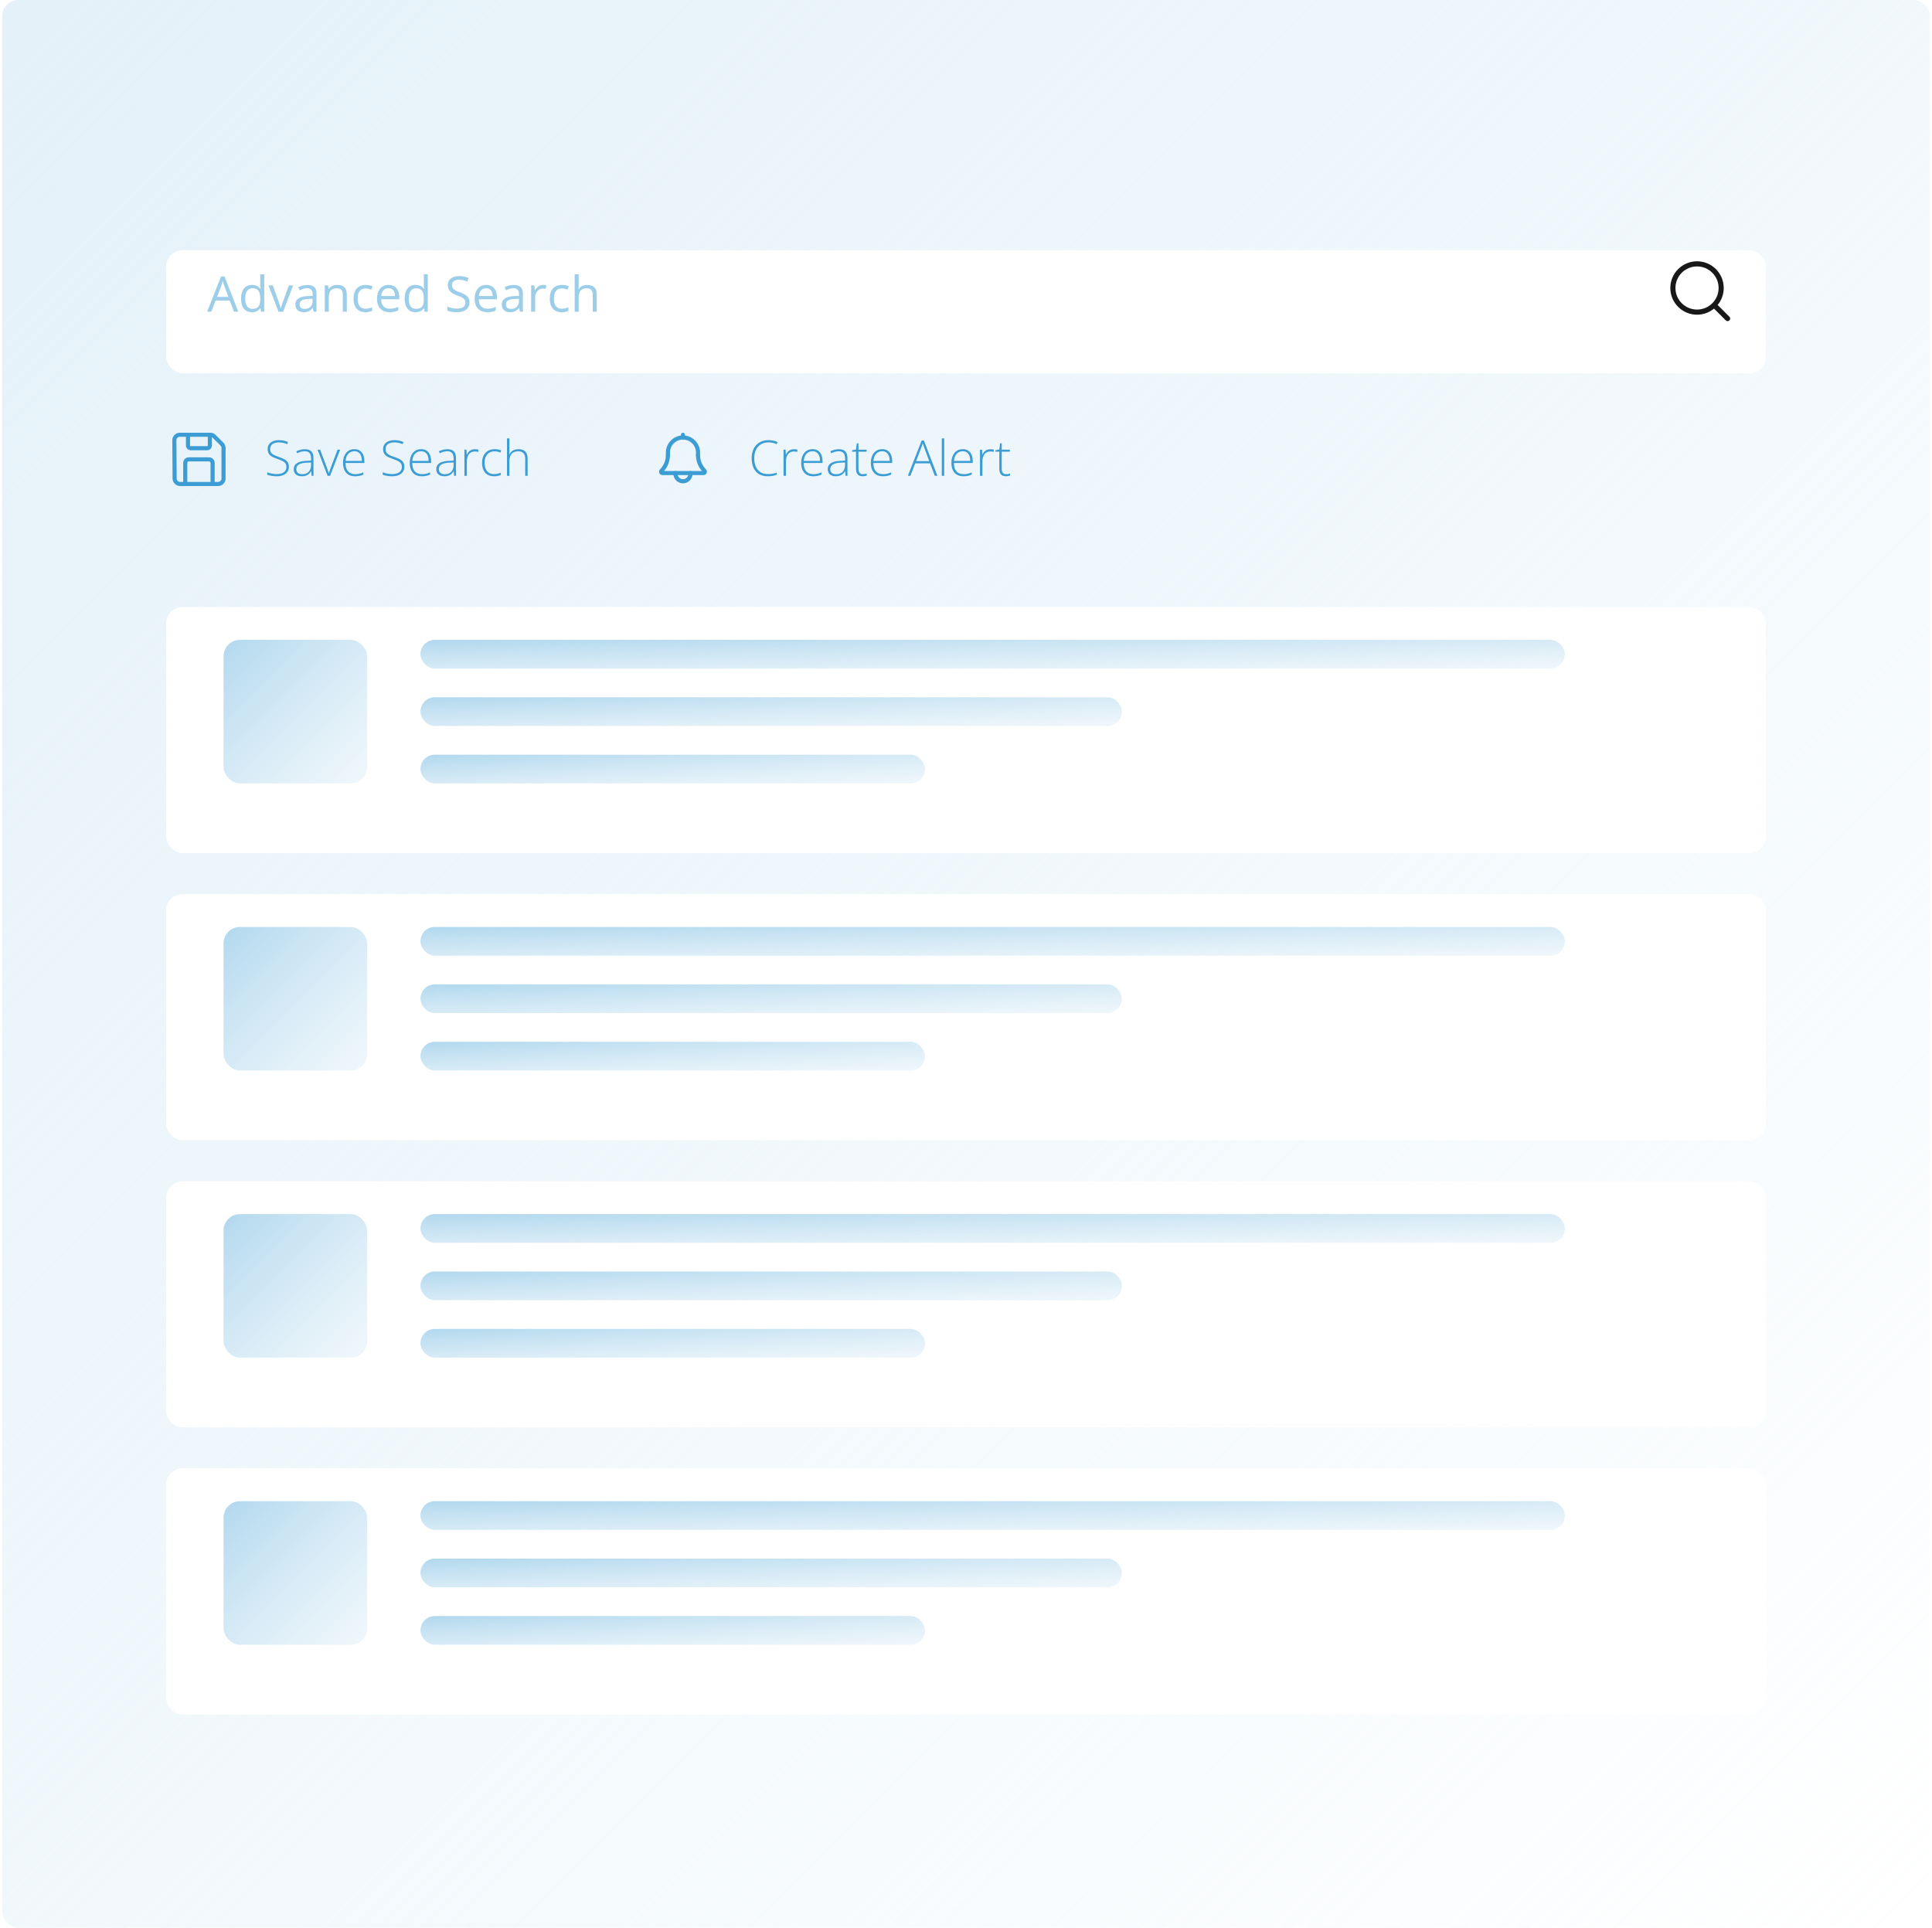 <svg width="471" height="470" viewBox="0 0 471 470" fill="none" xmlns="http://www.w3.org/2000/svg">
<rect x="0.5" width="470" height="470" rx="4" fill="url(#paint0_linear_1409_36210)"/>
<g filter="url(#filter0_d_1409_36210)">
<rect x="40.5" y="56" width="390" height="30" rx="4" fill="white"/>
</g>
<path opacity="0.5" d="M57.062 76L55.996 73.275H52.562L51.508 76H50.5L53.887 67.398H54.725L58.094 76H57.062ZM55.685 72.379L54.69 69.725C54.56 69.389 54.428 68.977 54.291 68.488C54.205 68.863 54.082 69.275 53.922 69.725L52.914 72.379H55.685ZM63.496 75.139H63.443C62.994 75.791 62.322 76.117 61.428 76.117C60.588 76.117 59.934 75.83 59.465 75.256C59 74.682 58.768 73.865 58.768 72.807C58.768 71.748 59.002 70.926 59.471 70.34C59.94 69.754 60.592 69.461 61.428 69.461C62.299 69.461 62.967 69.777 63.432 70.41H63.508L63.467 69.947L63.443 69.496V66.883H64.416V76H63.625L63.496 75.139ZM61.551 75.303C62.215 75.303 62.695 75.123 62.992 74.764C63.293 74.4 63.443 73.816 63.443 73.012V72.807C63.443 71.897 63.291 71.248 62.986 70.861C62.685 70.471 62.203 70.275 61.539 70.275C60.969 70.275 60.531 70.498 60.227 70.943C59.926 71.385 59.775 72.01 59.775 72.818C59.775 73.639 59.926 74.258 60.227 74.676C60.527 75.094 60.969 75.303 61.551 75.303ZM67.891 76L65.453 69.578H66.496L67.879 73.387C68.191 74.277 68.375 74.856 68.43 75.121H68.477C68.519 74.914 68.654 74.486 68.881 73.838C69.111 73.186 69.625 71.766 70.422 69.578H71.465L69.027 76H67.891ZM76.445 76L76.252 75.086H76.205C75.885 75.488 75.564 75.762 75.244 75.906C74.928 76.047 74.531 76.117 74.055 76.117C73.418 76.117 72.918 75.953 72.555 75.625C72.195 75.297 72.016 74.83 72.016 74.225C72.016 72.928 73.053 72.248 75.127 72.186L76.217 72.15V71.752C76.217 71.248 76.107 70.877 75.889 70.639C75.674 70.397 75.328 70.275 74.852 70.275C74.316 70.275 73.711 70.439 73.035 70.768L72.736 70.023C73.053 69.852 73.398 69.717 73.773 69.619C74.152 69.522 74.531 69.473 74.91 69.473C75.676 69.473 76.242 69.643 76.609 69.982C76.981 70.322 77.166 70.867 77.166 71.617V76H76.445ZM74.248 75.314C74.853 75.314 75.328 75.148 75.672 74.816C76.019 74.484 76.193 74.019 76.193 73.422V72.842L75.221 72.883C74.447 72.91 73.889 73.031 73.545 73.246C73.205 73.457 73.035 73.787 73.035 74.236C73.035 74.588 73.141 74.856 73.352 75.039C73.566 75.223 73.865 75.314 74.248 75.314ZM83.57 76V71.846C83.57 71.322 83.451 70.932 83.213 70.674C82.975 70.416 82.602 70.287 82.094 70.287C81.422 70.287 80.93 70.469 80.617 70.832C80.305 71.195 80.148 71.795 80.148 72.631V76H79.176V69.578H79.967L80.125 70.457H80.172C80.371 70.141 80.65 69.897 81.01 69.725C81.369 69.549 81.769 69.461 82.211 69.461C82.984 69.461 83.566 69.648 83.957 70.023C84.348 70.394 84.543 70.99 84.543 71.811V76H83.57ZM89.113 76.117C88.184 76.117 87.463 75.832 86.951 75.262C86.443 74.688 86.189 73.877 86.189 72.83C86.189 71.756 86.447 70.926 86.963 70.34C87.482 69.754 88.221 69.461 89.178 69.461C89.486 69.461 89.795 69.494 90.103 69.561C90.412 69.627 90.654 69.705 90.83 69.795L90.531 70.621C90.316 70.535 90.082 70.465 89.828 70.41C89.574 70.352 89.35 70.322 89.154 70.322C87.85 70.322 87.197 71.154 87.197 72.818C87.197 73.607 87.356 74.213 87.672 74.635C87.992 75.057 88.465 75.268 89.09 75.268C89.625 75.268 90.174 75.152 90.736 74.922V75.783C90.307 76.006 89.766 76.117 89.113 76.117ZM94.978 76.117C94.029 76.117 93.279 75.828 92.728 75.25C92.182 74.672 91.908 73.869 91.908 72.842C91.908 71.807 92.162 70.984 92.67 70.375C93.182 69.766 93.867 69.461 94.727 69.461C95.531 69.461 96.168 69.727 96.637 70.258C97.106 70.785 97.34 71.482 97.34 72.35V72.965H92.916C92.936 73.719 93.125 74.291 93.484 74.682C93.848 75.072 94.357 75.268 95.014 75.268C95.705 75.268 96.389 75.123 97.064 74.834V75.701C96.721 75.85 96.394 75.955 96.086 76.018C95.781 76.084 95.412 76.117 94.978 76.117ZM94.715 70.275C94.199 70.275 93.787 70.443 93.478 70.779C93.174 71.115 92.994 71.58 92.939 72.174H96.297C96.297 71.561 96.16 71.092 95.887 70.768C95.613 70.439 95.223 70.275 94.715 70.275ZM103.375 75.139H103.322C102.873 75.791 102.201 76.117 101.307 76.117C100.467 76.117 99.812 75.83 99.344 75.256C98.879 74.682 98.647 73.865 98.647 72.807C98.647 71.748 98.881 70.926 99.35 70.34C99.818 69.754 100.471 69.461 101.307 69.461C102.178 69.461 102.846 69.777 103.311 70.41H103.387L103.346 69.947L103.322 69.496V66.883H104.295V76H103.504L103.375 75.139ZM101.43 75.303C102.094 75.303 102.574 75.123 102.871 74.764C103.172 74.4 103.322 73.816 103.322 73.012V72.807C103.322 71.897 103.17 71.248 102.865 70.861C102.564 70.471 102.082 70.275 101.418 70.275C100.848 70.275 100.41 70.498 100.105 70.943C99.805 71.385 99.654 72.01 99.654 72.818C99.654 73.639 99.805 74.258 100.105 74.676C100.406 75.094 100.848 75.303 101.43 75.303ZM114.461 73.721C114.461 74.475 114.188 75.062 113.641 75.484C113.094 75.906 112.352 76.117 111.414 76.117C110.398 76.117 109.617 75.986 109.07 75.725V74.764C109.422 74.912 109.805 75.029 110.219 75.115C110.633 75.201 111.043 75.244 111.449 75.244C112.113 75.244 112.613 75.119 112.949 74.869C113.285 74.615 113.453 74.264 113.453 73.814C113.453 73.518 113.393 73.275 113.271 73.088C113.154 72.897 112.955 72.721 112.674 72.561C112.396 72.4 111.973 72.219 111.402 72.016C110.605 71.731 110.035 71.393 109.691 71.002C109.352 70.611 109.182 70.102 109.182 69.473C109.182 68.812 109.43 68.287 109.926 67.897C110.422 67.506 111.078 67.311 111.895 67.311C112.746 67.311 113.529 67.467 114.244 67.779L113.934 68.647C113.227 68.35 112.539 68.201 111.871 68.201C111.344 68.201 110.932 68.314 110.635 68.541C110.338 68.768 110.189 69.082 110.189 69.484C110.189 69.781 110.244 70.025 110.354 70.217C110.463 70.404 110.646 70.578 110.904 70.738C111.166 70.894 111.564 71.068 112.1 71.26C112.998 71.58 113.615 71.924 113.951 72.291C114.291 72.658 114.461 73.135 114.461 73.721ZM118.779 76.117C117.83 76.117 117.08 75.828 116.529 75.25C115.982 74.672 115.709 73.869 115.709 72.842C115.709 71.807 115.963 70.984 116.471 70.375C116.982 69.766 117.668 69.461 118.527 69.461C119.332 69.461 119.969 69.727 120.438 70.258C120.906 70.785 121.141 71.482 121.141 72.35V72.965H116.717C116.736 73.719 116.926 74.291 117.285 74.682C117.648 75.072 118.158 75.268 118.814 75.268C119.506 75.268 120.189 75.123 120.865 74.834V75.701C120.521 75.85 120.195 75.955 119.887 76.018C119.582 76.084 119.213 76.117 118.779 76.117ZM118.516 70.275C118 70.275 117.588 70.443 117.279 70.779C116.975 71.115 116.795 71.58 116.74 72.174H120.098C120.098 71.561 119.961 71.092 119.688 70.768C119.414 70.439 119.023 70.275 118.516 70.275ZM126.754 76L126.561 75.086H126.514C126.193 75.488 125.873 75.762 125.553 75.906C125.236 76.047 124.84 76.117 124.363 76.117C123.727 76.117 123.227 75.953 122.863 75.625C122.504 75.297 122.324 74.83 122.324 74.225C122.324 72.928 123.361 72.248 125.436 72.186L126.525 72.15V71.752C126.525 71.248 126.416 70.877 126.197 70.639C125.982 70.397 125.637 70.275 125.16 70.275C124.625 70.275 124.02 70.439 123.344 70.768L123.045 70.023C123.361 69.852 123.707 69.717 124.082 69.619C124.461 69.522 124.84 69.473 125.219 69.473C125.984 69.473 126.551 69.643 126.918 69.982C127.289 70.322 127.475 70.867 127.475 71.617V76H126.754ZM124.557 75.314C125.162 75.314 125.637 75.148 125.98 74.816C126.328 74.484 126.502 74.019 126.502 73.422V72.842L125.529 72.883C124.756 72.91 124.197 73.031 123.854 73.246C123.514 73.457 123.344 73.787 123.344 74.236C123.344 74.588 123.449 74.856 123.66 75.039C123.875 75.223 124.174 75.314 124.557 75.314ZM132.414 69.461C132.699 69.461 132.955 69.484 133.182 69.531L133.047 70.434C132.781 70.375 132.547 70.346 132.344 70.346C131.824 70.346 131.379 70.557 131.008 70.978C130.641 71.4 130.457 71.926 130.457 72.555V76H129.484V69.578H130.287L130.398 70.768H130.445C130.684 70.35 130.971 70.027 131.307 69.801C131.643 69.574 132.012 69.461 132.414 69.461ZM136.949 76.117C136.02 76.117 135.299 75.832 134.787 75.262C134.279 74.688 134.025 73.877 134.025 72.83C134.025 71.756 134.283 70.926 134.799 70.34C135.318 69.754 136.057 69.461 137.014 69.461C137.322 69.461 137.631 69.494 137.939 69.561C138.248 69.627 138.49 69.705 138.666 69.795L138.367 70.621C138.152 70.535 137.918 70.465 137.664 70.41C137.41 70.352 137.186 70.322 136.99 70.322C135.686 70.322 135.033 71.154 135.033 72.818C135.033 73.607 135.191 74.213 135.508 74.635C135.828 75.057 136.301 75.268 136.926 75.268C137.461 75.268 138.01 75.152 138.572 74.922V75.783C138.143 76.006 137.602 76.117 136.949 76.117ZM144.496 76V71.846C144.496 71.322 144.377 70.932 144.139 70.674C143.9 70.416 143.527 70.287 143.02 70.287C142.344 70.287 141.85 70.471 141.537 70.838C141.229 71.205 141.074 71.807 141.074 72.643V76H140.102V66.883H141.074V69.643C141.074 69.975 141.059 70.25 141.027 70.469H141.086C141.277 70.16 141.549 69.918 141.9 69.742C142.256 69.562 142.66 69.473 143.113 69.473C143.898 69.473 144.486 69.66 144.877 70.035C145.271 70.406 145.469 70.998 145.469 71.811V76H144.496Z" fill="#3B9DD4"/>
<path fill-rule="evenodd" clip-rule="evenodd" d="M417.857 75.24C416.732 76.168 415.29 76.725 413.717 76.725C410.122 76.725 407.207 73.811 407.207 70.216C407.207 66.62 410.122 63.706 413.717 63.706C417.312 63.706 420.227 66.62 420.227 70.216C420.227 71.788 419.669 73.231 418.741 74.356L421.613 77.228C421.857 77.472 421.857 77.867 421.613 78.111C421.369 78.356 420.973 78.356 420.729 78.111L417.857 75.24ZM408.457 70.216C408.457 67.311 410.812 64.956 413.717 64.956C416.622 64.956 418.977 67.311 418.977 70.216C418.977 71.659 418.396 72.966 417.454 73.917C417.448 73.922 417.442 73.928 417.436 73.934C417.43 73.941 417.424 73.947 417.418 73.953C416.468 74.894 415.16 75.475 413.717 75.475C410.812 75.475 408.457 73.121 408.457 70.216Z" fill="#181818"/>
<path d="M187.346 107.855C186.799 107.855 186.311 107.949 185.881 108.137C185.451 108.32 185.088 108.582 184.791 108.922C184.494 109.262 184.268 109.668 184.111 110.141C183.955 110.609 183.877 111.127 183.877 111.693C183.877 112.475 184 113.158 184.246 113.744C184.492 114.326 184.861 114.777 185.354 115.098C185.85 115.418 186.467 115.578 187.205 115.578C187.635 115.578 188.025 115.547 188.377 115.484C188.729 115.418 189.055 115.334 189.355 115.232V115.76C189.07 115.865 188.748 115.951 188.389 116.018C188.033 116.084 187.619 116.117 187.146 116.117C186.291 116.117 185.572 115.934 184.99 115.566C184.412 115.199 183.977 114.684 183.684 114.02C183.391 113.355 183.244 112.58 183.244 111.693C183.244 111.057 183.336 110.473 183.52 109.941C183.703 109.406 183.971 108.943 184.322 108.553C184.678 108.158 185.109 107.854 185.617 107.639C186.125 107.42 186.703 107.311 187.352 107.311C187.762 107.311 188.152 107.352 188.523 107.434C188.898 107.512 189.25 107.627 189.578 107.779L189.344 108.307C189.027 108.15 188.703 108.037 188.371 107.967C188.039 107.893 187.697 107.855 187.346 107.855ZM193.545 109.52C193.713 109.52 193.871 109.529 194.02 109.549C194.168 109.568 194.307 109.596 194.436 109.631L194.342 110.176C194.213 110.141 194.082 110.115 193.949 110.1C193.816 110.08 193.674 110.07 193.521 110.07C193.221 110.07 192.951 110.127 192.713 110.24C192.479 110.354 192.279 110.516 192.115 110.727C191.951 110.938 191.826 111.191 191.74 111.488C191.654 111.785 191.611 112.117 191.611 112.484V116H191.014V109.631H191.523L191.582 110.832H191.617C191.715 110.586 191.852 110.365 192.027 110.17C192.207 109.971 192.424 109.812 192.678 109.695C192.932 109.578 193.221 109.52 193.545 109.52ZM198.098 109.508C198.641 109.508 199.092 109.635 199.451 109.889C199.814 110.143 200.084 110.49 200.26 110.932C200.439 111.373 200.529 111.879 200.529 112.449V112.877H195.93C195.93 113.752 196.131 114.424 196.533 114.893C196.939 115.361 197.52 115.596 198.273 115.596C198.668 115.596 199.01 115.564 199.299 115.502C199.592 115.436 199.916 115.324 200.271 115.168V115.713C199.959 115.854 199.646 115.955 199.334 116.018C199.021 116.084 198.662 116.117 198.256 116.117C197.611 116.117 197.07 115.984 196.633 115.719C196.199 115.449 195.871 115.07 195.648 114.582C195.43 114.094 195.32 113.523 195.32 112.871C195.32 112.234 195.426 111.662 195.637 111.154C195.852 110.646 196.164 110.246 196.574 109.953C196.988 109.656 197.496 109.508 198.098 109.508ZM198.092 110.018C197.482 110.018 196.988 110.221 196.609 110.627C196.234 111.029 196.014 111.611 195.947 112.373H199.914C199.914 111.908 199.848 111.498 199.715 111.143C199.582 110.787 199.381 110.512 199.111 110.316C198.846 110.117 198.506 110.018 198.092 110.018ZM204.508 109.52C205.207 109.52 205.73 109.695 206.078 110.047C206.426 110.398 206.6 110.959 206.6 111.729V116H206.143L206.037 114.887H206.002C205.865 115.125 205.699 115.338 205.504 115.525C205.309 115.709 205.068 115.854 204.783 115.959C204.502 116.064 204.158 116.117 203.752 116.117C203.342 116.117 202.99 116.049 202.697 115.912C202.408 115.775 202.184 115.576 202.023 115.314C201.867 115.053 201.789 114.734 201.789 114.359C201.789 113.727 202.051 113.246 202.574 112.918C203.098 112.586 203.85 112.398 204.83 112.355L206.014 112.297V111.834C206.014 111.182 205.885 110.717 205.627 110.439C205.369 110.162 204.988 110.023 204.484 110.023C204.156 110.023 203.84 110.066 203.535 110.152C203.234 110.234 202.928 110.354 202.615 110.51L202.428 110.018C202.732 109.873 203.059 109.754 203.406 109.66C203.758 109.566 204.125 109.52 204.508 109.52ZM206.008 112.76L204.895 112.807C204.086 112.846 203.471 112.99 203.049 113.24C202.627 113.49 202.416 113.865 202.416 114.365C202.416 114.768 202.541 115.076 202.791 115.291C203.045 115.506 203.396 115.613 203.846 115.613C204.545 115.613 205.078 115.414 205.445 115.016C205.816 114.617 206.004 114.074 206.008 113.387V112.76ZM210.367 115.607C210.551 115.607 210.721 115.594 210.877 115.566C211.037 115.539 211.178 115.504 211.299 115.461V115.953C211.174 115.996 211.027 116.033 210.859 116.064C210.691 116.1 210.506 116.117 210.303 116.117C209.943 116.117 209.645 116.051 209.406 115.918C209.168 115.781 208.988 115.576 208.867 115.303C208.746 115.025 208.686 114.674 208.686 114.248V110.123H207.736V109.771L208.68 109.59L208.885 108.09H209.277V109.631H211.264V110.123H209.277V114.213C209.277 114.67 209.361 115.018 209.529 115.256C209.701 115.49 209.98 115.607 210.367 115.607ZM215.078 109.508C215.621 109.508 216.072 109.635 216.432 109.889C216.795 110.143 217.064 110.49 217.24 110.932C217.42 111.373 217.51 111.879 217.51 112.449V112.877H212.91C212.91 113.752 213.111 114.424 213.514 114.893C213.92 115.361 214.5 115.596 215.254 115.596C215.648 115.596 215.99 115.564 216.279 115.502C216.572 115.436 216.896 115.324 217.252 115.168V115.713C216.939 115.854 216.627 115.955 216.314 116.018C216.002 116.084 215.643 116.117 215.236 116.117C214.592 116.117 214.051 115.984 213.613 115.719C213.18 115.449 212.852 115.07 212.629 114.582C212.41 114.094 212.301 113.523 212.301 112.871C212.301 112.234 212.406 111.662 212.617 111.154C212.832 110.646 213.145 110.246 213.555 109.953C213.969 109.656 214.477 109.508 215.078 109.508ZM215.072 110.018C214.463 110.018 213.969 110.221 213.59 110.627C213.215 111.029 212.994 111.611 212.928 112.373H216.895C216.895 111.908 216.828 111.498 216.695 111.143C216.562 110.787 216.361 110.512 216.092 110.316C215.826 110.117 215.486 110.018 215.072 110.018ZM227.893 116L226.727 112.971H223.129L221.939 116H221.324L224.693 107.404H225.244L228.525 116H227.893ZM226.533 112.426L225.35 109.215C225.318 109.133 225.279 109.027 225.232 108.898C225.189 108.77 225.143 108.633 225.092 108.488C225.045 108.344 224.998 108.207 224.951 108.078C224.912 108.215 224.869 108.352 224.822 108.488C224.775 108.625 224.73 108.758 224.688 108.887C224.645 109.012 224.604 109.125 224.564 109.227L223.334 112.426H226.533ZM230.189 116H229.592V106.883H230.189V116ZM234.719 109.508C235.262 109.508 235.713 109.635 236.072 109.889C236.436 110.143 236.705 110.49 236.881 110.932C237.061 111.373 237.15 111.879 237.15 112.449V112.877H232.551C232.551 113.752 232.752 114.424 233.154 114.893C233.561 115.361 234.141 115.596 234.895 115.596C235.289 115.596 235.631 115.564 235.92 115.502C236.213 115.436 236.537 115.324 236.893 115.168V115.713C236.58 115.854 236.268 115.955 235.955 116.018C235.643 116.084 235.283 116.117 234.877 116.117C234.232 116.117 233.691 115.984 233.254 115.719C232.82 115.449 232.492 115.07 232.27 114.582C232.051 114.094 231.941 113.523 231.941 112.871C231.941 112.234 232.047 111.662 232.258 111.154C232.473 110.646 232.785 110.246 233.195 109.953C233.609 109.656 234.117 109.508 234.719 109.508ZM234.713 110.018C234.104 110.018 233.609 110.221 233.23 110.627C232.855 111.029 232.635 111.611 232.568 112.373H236.535C236.535 111.908 236.469 111.498 236.336 111.143C236.203 110.787 236.002 110.512 235.732 110.316C235.467 110.117 235.127 110.018 234.713 110.018ZM241.439 109.52C241.607 109.52 241.766 109.529 241.914 109.549C242.062 109.568 242.201 109.596 242.33 109.631L242.236 110.176C242.107 110.141 241.977 110.115 241.844 110.1C241.711 110.08 241.568 110.07 241.416 110.07C241.115 110.07 240.846 110.127 240.607 110.24C240.373 110.354 240.174 110.516 240.01 110.727C239.846 110.938 239.721 111.191 239.635 111.488C239.549 111.785 239.506 112.117 239.506 112.484V116H238.908V109.631H239.418L239.477 110.832H239.512C239.609 110.586 239.746 110.365 239.922 110.17C240.102 109.971 240.318 109.812 240.572 109.695C240.826 109.578 241.115 109.52 241.439 109.52ZM245.301 115.607C245.484 115.607 245.654 115.594 245.811 115.566C245.971 115.539 246.111 115.504 246.232 115.461V115.953C246.107 115.996 245.961 116.033 245.793 116.064C245.625 116.1 245.439 116.117 245.236 116.117C244.877 116.117 244.578 116.051 244.34 115.918C244.102 115.781 243.922 115.576 243.801 115.303C243.68 115.025 243.619 114.674 243.619 114.248V110.123H242.67V109.771L243.613 109.59L243.818 108.09H244.211V109.631H246.197V110.123H244.211V114.213C244.211 114.67 244.295 115.018 244.463 115.256C244.635 115.49 244.914 115.607 245.301 115.607Z" fill="#3B9DD4"/>
<path fill-rule="evenodd" clip-rule="evenodd" d="M166.5 105.5C166.776 105.5 167 105.724 167 106L167 106.667C167 106.943 166.776 107.167 166.5 107.167C166.224 107.167 166 106.943 166 106.667L166 106C166 105.724 166.224 105.5 166.5 105.5Z" fill="#3B9DD4"/>
<path fill-rule="evenodd" clip-rule="evenodd" d="M166.503 107.167C164.754 107.167 163.336 108.584 163.336 110.333V111C163.336 111.276 163.112 111.5 162.836 111.5C162.56 111.5 162.336 111.276 162.336 111V110.333C162.336 108.032 164.201 106.167 166.503 106.167C168.804 106.167 170.669 108.032 170.669 110.333V111C170.669 111.276 170.445 111.5 170.169 111.5C169.893 111.5 169.669 111.276 169.669 111V110.333C169.669 108.584 168.252 107.167 166.503 107.167Z" fill="#3B9DD4"/>
<path fill-rule="evenodd" clip-rule="evenodd" d="M162.841 110.5C163.117 110.503 163.338 110.73 163.335 111.006C163.318 112.417 162.802 113.772 161.885 114.833L171.118 114.833C170.201 113.772 169.685 112.417 169.668 111.006C169.665 110.73 169.886 110.503 170.162 110.5C170.438 110.497 170.665 110.718 170.668 110.994C170.684 112.278 171.196 113.506 172.097 114.421L172.098 114.422C172.332 114.661 172.4 115.017 172.27 115.325C172.141 115.633 171.839 115.834 171.504 115.833L171.505 115.333L171.505 115.833H171.504L161.499 115.833L161.499 115.333L161.499 115.833C161.164 115.833 160.863 115.633 160.733 115.325C160.603 115.017 160.671 114.661 160.905 114.422L160.906 114.421L160.906 114.421C161.808 113.506 162.32 112.278 162.335 110.994C162.338 110.718 162.565 110.497 162.841 110.5Z" fill="#3B9DD4"/>
<path fill-rule="evenodd" clip-rule="evenodd" d="M164.733 114.836C165.008 114.862 165.209 115.107 165.182 115.382C165.133 115.884 165.373 116.37 165.802 116.637C166.23 116.903 166.773 116.903 167.202 116.637C167.63 116.37 167.87 115.884 167.821 115.382C167.795 115.107 167.996 114.862 168.271 114.836C168.545 114.809 168.79 115.01 168.817 115.285C168.903 116.166 168.481 117.019 167.729 117.486C166.978 117.953 166.026 117.953 165.274 117.486C164.522 117.019 164.101 116.166 164.187 115.285C164.214 115.01 164.458 114.809 164.733 114.836Z" fill="#3B9DD4"/>
<path d="M70.424 113.791C70.424 114.303 70.295 114.732 70.037 115.08C69.779 115.424 69.43 115.684 68.988 115.859C68.547 116.031 68.047 116.117 67.488 116.117C67.141 116.117 66.824 116.1 66.539 116.064C66.258 116.033 66.002 115.99 65.772 115.936C65.545 115.881 65.338 115.818 65.15 115.748V115.145C65.455 115.262 65.807 115.365 66.205 115.455C66.607 115.541 67.045 115.584 67.518 115.584C67.963 115.584 68.357 115.52 68.701 115.391C69.049 115.262 69.322 115.066 69.522 114.805C69.721 114.543 69.82 114.213 69.82 113.814C69.82 113.463 69.736 113.176 69.568 112.953C69.404 112.727 69.156 112.533 68.824 112.373C68.492 112.209 68.074 112.043 67.57 111.875C67.219 111.754 66.898 111.627 66.609 111.494C66.324 111.357 66.08 111.201 65.877 111.025C65.674 110.846 65.518 110.631 65.408 110.381C65.303 110.127 65.25 109.828 65.25 109.484C65.25 109.012 65.369 108.615 65.607 108.295C65.85 107.971 66.176 107.727 66.586 107.562C67 107.395 67.465 107.311 67.981 107.311C68.391 107.311 68.779 107.35 69.147 107.428C69.518 107.502 69.875 107.615 70.219 107.768L70.008 108.289C69.664 108.141 69.32 108.031 68.977 107.961C68.633 107.891 68.293 107.855 67.957 107.855C67.555 107.855 67.195 107.916 66.879 108.037C66.566 108.154 66.318 108.332 66.135 108.57C65.951 108.809 65.859 109.109 65.859 109.473C65.859 109.848 65.943 110.15 66.111 110.381C66.283 110.611 66.525 110.803 66.838 110.955C67.154 111.107 67.527 111.256 67.957 111.4C68.465 111.572 68.902 111.754 69.269 111.945C69.637 112.133 69.92 112.371 70.119 112.66C70.322 112.949 70.424 113.326 70.424 113.791ZM74.332 109.52C75.031 109.52 75.555 109.695 75.902 110.047C76.25 110.398 76.424 110.959 76.424 111.729V116H75.967L75.861 114.887H75.826C75.689 115.125 75.523 115.338 75.328 115.525C75.133 115.709 74.893 115.854 74.607 115.959C74.326 116.064 73.982 116.117 73.576 116.117C73.166 116.117 72.814 116.049 72.522 115.912C72.232 115.775 72.008 115.576 71.848 115.314C71.691 115.053 71.613 114.734 71.613 114.359C71.613 113.727 71.875 113.246 72.398 112.918C72.922 112.586 73.674 112.398 74.654 112.355L75.838 112.297V111.834C75.838 111.182 75.709 110.717 75.451 110.439C75.193 110.162 74.812 110.023 74.309 110.023C73.981 110.023 73.664 110.066 73.359 110.152C73.059 110.234 72.752 110.354 72.439 110.51L72.252 110.018C72.557 109.873 72.883 109.754 73.231 109.66C73.582 109.566 73.949 109.52 74.332 109.52ZM75.832 112.76L74.719 112.807C73.91 112.846 73.295 112.99 72.873 113.24C72.451 113.49 72.24 113.865 72.24 114.365C72.24 114.768 72.365 115.076 72.615 115.291C72.869 115.506 73.221 115.613 73.67 115.613C74.369 115.613 74.902 115.414 75.269 115.016C75.641 114.617 75.828 114.074 75.832 113.387V112.76ZM79.857 116L77.414 109.631H78.041L79.676 113.973C79.777 114.234 79.867 114.486 79.945 114.729C80.027 114.967 80.096 115.184 80.15 115.379H80.18C80.242 115.184 80.312 114.965 80.391 114.723C80.473 114.48 80.562 114.23 80.66 113.973L82.295 109.631H82.928L80.478 116H79.857ZM86.402 109.508C86.945 109.508 87.397 109.635 87.756 109.889C88.119 110.143 88.389 110.49 88.564 110.932C88.744 111.373 88.834 111.879 88.834 112.449V112.877H84.234C84.234 113.752 84.436 114.424 84.838 114.893C85.244 115.361 85.824 115.596 86.578 115.596C86.973 115.596 87.314 115.564 87.603 115.502C87.897 115.436 88.221 115.324 88.576 115.168V115.713C88.264 115.854 87.951 115.955 87.639 116.018C87.326 116.084 86.967 116.117 86.561 116.117C85.916 116.117 85.375 115.984 84.938 115.719C84.504 115.449 84.176 115.07 83.953 114.582C83.734 114.094 83.625 113.523 83.625 112.871C83.625 112.234 83.731 111.662 83.941 111.154C84.156 110.646 84.469 110.246 84.879 109.953C85.293 109.656 85.801 109.508 86.402 109.508ZM86.397 110.018C85.787 110.018 85.293 110.221 84.914 110.627C84.539 111.029 84.318 111.611 84.252 112.373H88.219C88.219 111.908 88.152 111.498 88.019 111.143C87.887 110.787 87.686 110.512 87.416 110.316C87.15 110.117 86.811 110.018 86.397 110.018ZM98.572 113.791C98.572 114.303 98.443 114.732 98.186 115.08C97.928 115.424 97.578 115.684 97.137 115.859C96.695 116.031 96.195 116.117 95.637 116.117C95.289 116.117 94.973 116.1 94.688 116.064C94.406 116.033 94.15 115.99 93.92 115.936C93.693 115.881 93.486 115.818 93.299 115.748V115.145C93.603 115.262 93.955 115.365 94.353 115.455C94.756 115.541 95.193 115.584 95.666 115.584C96.111 115.584 96.506 115.52 96.85 115.391C97.197 115.262 97.471 115.066 97.67 114.805C97.869 114.543 97.969 114.213 97.969 113.814C97.969 113.463 97.885 113.176 97.717 112.953C97.553 112.727 97.305 112.533 96.973 112.373C96.641 112.209 96.223 112.043 95.719 111.875C95.367 111.754 95.047 111.627 94.758 111.494C94.473 111.357 94.228 111.201 94.025 111.025C93.822 110.846 93.666 110.631 93.557 110.381C93.451 110.127 93.398 109.828 93.398 109.484C93.398 109.012 93.518 108.615 93.756 108.295C93.998 107.971 94.324 107.727 94.734 107.562C95.148 107.395 95.613 107.311 96.129 107.311C96.539 107.311 96.928 107.35 97.295 107.428C97.666 107.502 98.023 107.615 98.367 107.768L98.156 108.289C97.812 108.141 97.469 108.031 97.125 107.961C96.781 107.891 96.441 107.855 96.106 107.855C95.703 107.855 95.344 107.916 95.027 108.037C94.715 108.154 94.467 108.332 94.283 108.57C94.1 108.809 94.008 109.109 94.008 109.473C94.008 109.848 94.092 110.15 94.26 110.381C94.432 110.611 94.674 110.803 94.986 110.955C95.303 111.107 95.676 111.256 96.106 111.4C96.613 111.572 97.051 111.754 97.418 111.945C97.785 112.133 98.068 112.371 98.268 112.66C98.471 112.949 98.572 113.326 98.572 113.791ZM102.668 109.508C103.211 109.508 103.662 109.635 104.021 109.889C104.385 110.143 104.654 110.49 104.83 110.932C105.01 111.373 105.1 111.879 105.1 112.449V112.877H100.5C100.5 113.752 100.701 114.424 101.104 114.893C101.51 115.361 102.09 115.596 102.844 115.596C103.238 115.596 103.58 115.564 103.869 115.502C104.162 115.436 104.486 115.324 104.842 115.168V115.713C104.529 115.854 104.217 115.955 103.904 116.018C103.592 116.084 103.232 116.117 102.826 116.117C102.182 116.117 101.641 115.984 101.203 115.719C100.77 115.449 100.441 115.07 100.219 114.582C100 114.094 99.891 113.523 99.891 112.871C99.891 112.234 99.996 111.662 100.207 111.154C100.422 110.646 100.734 110.246 101.145 109.953C101.559 109.656 102.066 109.508 102.668 109.508ZM102.662 110.018C102.053 110.018 101.559 110.221 101.18 110.627C100.805 111.029 100.584 111.611 100.518 112.373H104.484C104.484 111.908 104.418 111.498 104.285 111.143C104.152 110.787 103.951 110.512 103.682 110.316C103.416 110.117 103.076 110.018 102.662 110.018ZM109.078 109.52C109.777 109.52 110.301 109.695 110.648 110.047C110.996 110.398 111.17 110.959 111.17 111.729V116H110.713L110.607 114.887H110.572C110.436 115.125 110.27 115.338 110.074 115.525C109.879 115.709 109.639 115.854 109.354 115.959C109.072 116.064 108.729 116.117 108.322 116.117C107.912 116.117 107.561 116.049 107.268 115.912C106.979 115.775 106.754 115.576 106.594 115.314C106.438 115.053 106.359 114.734 106.359 114.359C106.359 113.727 106.621 113.246 107.145 112.918C107.668 112.586 108.42 112.398 109.4 112.355L110.584 112.297V111.834C110.584 111.182 110.455 110.717 110.197 110.439C109.939 110.162 109.559 110.023 109.055 110.023C108.727 110.023 108.41 110.066 108.105 110.152C107.805 110.234 107.498 110.354 107.186 110.51L106.998 110.018C107.303 109.873 107.629 109.754 107.977 109.66C108.328 109.566 108.695 109.52 109.078 109.52ZM110.578 112.76L109.465 112.807C108.656 112.846 108.041 112.99 107.619 113.24C107.197 113.49 106.986 113.865 106.986 114.365C106.986 114.768 107.111 115.076 107.361 115.291C107.615 115.506 107.967 115.613 108.416 115.613C109.115 115.613 109.648 115.414 110.016 115.016C110.387 114.617 110.574 114.074 110.578 113.387V112.76ZM115.752 109.52C115.92 109.52 116.078 109.529 116.227 109.549C116.375 109.568 116.514 109.596 116.643 109.631L116.549 110.176C116.42 110.141 116.289 110.115 116.156 110.1C116.023 110.08 115.881 110.07 115.729 110.07C115.428 110.07 115.158 110.127 114.92 110.24C114.686 110.354 114.486 110.516 114.322 110.727C114.158 110.938 114.033 111.191 113.947 111.488C113.861 111.785 113.818 112.117 113.818 112.484V116H113.221V109.631H113.73L113.789 110.832H113.824C113.922 110.586 114.059 110.365 114.234 110.17C114.414 109.971 114.631 109.812 114.885 109.695C115.139 109.578 115.428 109.52 115.752 109.52ZM120.445 116.117C119.812 116.117 119.277 115.986 118.84 115.725C118.406 115.459 118.078 115.082 117.855 114.594C117.637 114.102 117.527 113.52 117.527 112.848C117.527 112.148 117.654 111.551 117.908 111.055C118.162 110.555 118.52 110.172 118.98 109.906C119.441 109.641 119.982 109.508 120.604 109.508C120.908 109.508 121.191 109.535 121.453 109.59C121.715 109.645 121.951 109.721 122.162 109.818L122.004 110.34C121.785 110.242 121.553 110.168 121.307 110.117C121.061 110.066 120.824 110.041 120.598 110.041C120.074 110.041 119.629 110.156 119.262 110.387C118.898 110.613 118.619 110.938 118.424 111.359C118.232 111.777 118.137 112.271 118.137 112.842C118.137 113.377 118.219 113.852 118.383 114.266C118.547 114.676 118.799 115 119.139 115.238C119.479 115.473 119.914 115.59 120.445 115.59C120.754 115.59 121.047 115.559 121.324 115.496C121.605 115.434 121.861 115.354 122.092 115.256V115.795C121.885 115.889 121.645 115.965 121.371 116.023C121.102 116.086 120.793 116.117 120.445 116.117ZM124.189 106.883V109.859C124.189 110.031 124.186 110.191 124.178 110.34C124.174 110.488 124.166 110.639 124.154 110.791H124.195C124.301 110.549 124.451 110.332 124.646 110.141C124.846 109.949 125.09 109.797 125.379 109.684C125.672 109.57 126.01 109.514 126.393 109.514C126.877 109.514 127.283 109.598 127.611 109.766C127.943 109.93 128.195 110.182 128.367 110.521C128.539 110.861 128.625 111.299 128.625 111.834V116H128.039V111.869C128.039 111.236 127.895 110.771 127.605 110.475C127.316 110.178 126.896 110.029 126.346 110.029C125.877 110.029 125.482 110.121 125.162 110.305C124.842 110.484 124.6 110.758 124.436 111.125C124.271 111.488 124.189 111.943 124.189 112.49V116H123.598V106.883H124.189Z" fill="#3B9DD4"/>
<path fill-rule="evenodd" clip-rule="evenodd" d="M42.004 107.347C41.997 106.329 42.82 105.5 43.837 105.5H51.275C51.762 105.5 52.228 105.694 52.572 106.037L54.457 107.922C54.8 108.266 54.994 108.733 54.994 109.219V116.667C54.994 117.679 54.173 118.5 53.161 118.5H43.907C42.899 118.5 42.081 117.688 42.073 116.68C42.073 116.68 42.073 116.68 42.073 116.68L42.004 107.347ZM43.004 107.34C43.004 107.34 43.004 107.34 43.004 107.34L43.073 116.673C43.077 117.131 43.449 117.5 43.907 117.5H53.161C53.621 117.5 53.994 117.127 53.994 116.667V109.219C53.994 108.998 53.906 108.786 53.75 108.63L51.864 106.744C51.708 106.588 51.496 106.5 51.275 106.5H43.837C43.375 106.5 43.001 106.877 43.004 107.34Z" fill="#3B9DD4"/>
<path fill-rule="evenodd" clip-rule="evenodd" d="M45.828 105.5C46.104 105.5 46.328 105.724 46.328 106V108.606C46.328 108.698 46.403 108.773 46.495 108.773H50.495C50.587 108.773 50.661 108.698 50.661 108.606V106C50.661 105.724 50.885 105.5 51.161 105.5C51.438 105.5 51.661 105.724 51.661 106V108.606C51.661 109.25 51.139 109.773 50.495 109.773H46.495C45.851 109.773 45.328 109.25 45.328 108.606V106C45.328 105.724 45.552 105.5 45.828 105.5Z" fill="#3B9DD4"/>
<path fill-rule="evenodd" clip-rule="evenodd" d="M46.021 112.5C45.824 112.5 45.664 112.66 45.664 112.857V118C45.664 118.276 45.44 118.5 45.164 118.5C44.888 118.5 44.664 118.276 44.664 118V112.857C44.664 112.108 45.272 111.5 46.021 111.5H50.974C51.723 111.5 52.331 112.108 52.331 112.857V118C52.331 118.276 52.107 118.5 51.831 118.5C51.555 118.5 51.331 118.276 51.331 118V112.857C51.331 112.66 51.17 112.5 50.974 112.5H46.021Z" fill="#3B9DD4"/>
<g filter="url(#filter1_d_1409_36210)">
<rect x="40.5" y="143" width="390" height="60" rx="4" fill="white"/>
</g>
<rect x="102.5" y="156" width="279" height="7" rx="3.5" fill="url(#paint1_linear_1409_36210)"/>
<rect x="102.5" y="170" width="171" height="7" rx="3.5" fill="url(#paint2_linear_1409_36210)"/>
<rect x="102.5" y="184" width="123" height="7" rx="3.5" fill="url(#paint3_linear_1409_36210)"/>
<rect x="54.5" y="156" width="35" height="35" rx="4" fill="url(#paint4_linear_1409_36210)"/>
<g filter="url(#filter2_d_1409_36210)">
<rect x="40.5" y="213" width="390" height="60" rx="4" fill="white"/>
</g>
<rect x="102.5" y="226" width="279" height="7" rx="3.5" fill="url(#paint5_linear_1409_36210)"/>
<rect x="102.5" y="240" width="171" height="7" rx="3.5" fill="url(#paint6_linear_1409_36210)"/>
<rect x="102.5" y="254" width="123" height="7" rx="3.5" fill="url(#paint7_linear_1409_36210)"/>
<rect x="54.5" y="226" width="35" height="35" rx="4" fill="url(#paint8_linear_1409_36210)"/>
<g filter="url(#filter3_d_1409_36210)">
<rect x="40.5" y="283" width="390" height="60" rx="4" fill="white"/>
</g>
<rect x="102.5" y="296" width="279" height="7" rx="3.5" fill="url(#paint9_linear_1409_36210)"/>
<rect x="102.5" y="310" width="171" height="7" rx="3.5" fill="url(#paint10_linear_1409_36210)"/>
<rect x="102.5" y="324" width="123" height="7" rx="3.5" fill="url(#paint11_linear_1409_36210)"/>
<rect x="54.5" y="296" width="35" height="35" rx="4" fill="url(#paint12_linear_1409_36210)"/>
<g filter="url(#filter4_d_1409_36210)">
<rect x="40.5" y="353" width="390" height="60" rx="4" fill="white"/>
</g>
<rect x="102.5" y="366" width="279" height="7" rx="3.5" fill="url(#paint13_linear_1409_36210)"/>
<rect x="102.5" y="380" width="171" height="7" rx="3.5" fill="url(#paint14_linear_1409_36210)"/>
<rect x="102.5" y="394" width="123" height="7" rx="3.5" fill="url(#paint15_linear_1409_36210)"/>
<rect x="54.5" y="366" width="35" height="35" rx="4" fill="url(#paint16_linear_1409_36210)"/>
<defs>
<filter id="filter0_d_1409_36210" x="35.5" y="56" width="400" height="40" filterUnits="userSpaceOnUse" color-interpolation-filters="sRGB">
<feFlood flood-opacity="0" result="BackgroundImageFix"/>
<feColorMatrix in="SourceAlpha" type="matrix" values="0 0 0 0 0 0 0 0 0 0 0 0 0 0 0 0 0 0 127 0" result="hardAlpha"/>
<feOffset dy="5"/>
<feGaussianBlur stdDeviation="2.5"/>
<feComposite in2="hardAlpha" operator="out"/>
<feColorMatrix type="matrix" values="0 0 0 0 0.137 0 0 0 0 0.369 0 0 0 0 0.498 0 0 0 0.05 0"/>
<feBlend mode="normal" in2="BackgroundImageFix" result="effect1_dropShadow_1409_36210"/>
<feBlend mode="normal" in="SourceGraphic" in2="effect1_dropShadow_1409_36210" result="shape"/>
</filter>
<filter id="filter1_d_1409_36210" x="35.5" y="143" width="400" height="70" filterUnits="userSpaceOnUse" color-interpolation-filters="sRGB">
<feFlood flood-opacity="0" result="BackgroundImageFix"/>
<feColorMatrix in="SourceAlpha" type="matrix" values="0 0 0 0 0 0 0 0 0 0 0 0 0 0 0 0 0 0 127 0" result="hardAlpha"/>
<feOffset dy="5"/>
<feGaussianBlur stdDeviation="2.5"/>
<feComposite in2="hardAlpha" operator="out"/>
<feColorMatrix type="matrix" values="0 0 0 0 0.137 0 0 0 0 0.369 0 0 0 0 0.498 0 0 0 0.05 0"/>
<feBlend mode="normal" in2="BackgroundImageFix" result="effect1_dropShadow_1409_36210"/>
<feBlend mode="normal" in="SourceGraphic" in2="effect1_dropShadow_1409_36210" result="shape"/>
</filter>
<filter id="filter2_d_1409_36210" x="35.5" y="213" width="400" height="70" filterUnits="userSpaceOnUse" color-interpolation-filters="sRGB">
<feFlood flood-opacity="0" result="BackgroundImageFix"/>
<feColorMatrix in="SourceAlpha" type="matrix" values="0 0 0 0 0 0 0 0 0 0 0 0 0 0 0 0 0 0 127 0" result="hardAlpha"/>
<feOffset dy="5"/>
<feGaussianBlur stdDeviation="2.5"/>
<feComposite in2="hardAlpha" operator="out"/>
<feColorMatrix type="matrix" values="0 0 0 0 0.137 0 0 0 0 0.369 0 0 0 0 0.498 0 0 0 0.05 0"/>
<feBlend mode="normal" in2="BackgroundImageFix" result="effect1_dropShadow_1409_36210"/>
<feBlend mode="normal" in="SourceGraphic" in2="effect1_dropShadow_1409_36210" result="shape"/>
</filter>
<filter id="filter3_d_1409_36210" x="35.5" y="283" width="400" height="70" filterUnits="userSpaceOnUse" color-interpolation-filters="sRGB">
<feFlood flood-opacity="0" result="BackgroundImageFix"/>
<feColorMatrix in="SourceAlpha" type="matrix" values="0 0 0 0 0 0 0 0 0 0 0 0 0 0 0 0 0 0 127 0" result="hardAlpha"/>
<feOffset dy="5"/>
<feGaussianBlur stdDeviation="2.5"/>
<feComposite in2="hardAlpha" operator="out"/>
<feColorMatrix type="matrix" values="0 0 0 0 0.137 0 0 0 0 0.369 0 0 0 0 0.498 0 0 0 0.05 0"/>
<feBlend mode="normal" in2="BackgroundImageFix" result="effect1_dropShadow_1409_36210"/>
<feBlend mode="normal" in="SourceGraphic" in2="effect1_dropShadow_1409_36210" result="shape"/>
</filter>
<filter id="filter4_d_1409_36210" x="35.5" y="353" width="400" height="70" filterUnits="userSpaceOnUse" color-interpolation-filters="sRGB">
<feFlood flood-opacity="0" result="BackgroundImageFix"/>
<feColorMatrix in="SourceAlpha" type="matrix" values="0 0 0 0 0 0 0 0 0 0 0 0 0 0 0 0 0 0 127 0" result="hardAlpha"/>
<feOffset dy="5"/>
<feGaussianBlur stdDeviation="2.5"/>
<feComposite in2="hardAlpha" operator="out"/>
<feColorMatrix type="matrix" values="0 0 0 0 0.137 0 0 0 0 0.369 0 0 0 0 0.498 0 0 0 0.05 0"/>
<feBlend mode="normal" in2="BackgroundImageFix" result="effect1_dropShadow_1409_36210"/>
<feBlend mode="normal" in="SourceGraphic" in2="effect1_dropShadow_1409_36210" result="shape"/>
</filter>
<linearGradient id="paint0_linear_1409_36210" x1="470.5" y1="470" x2="0.5" y2="0" gradientUnits="userSpaceOnUse">
<stop stop-color="#D8EBF6" stop-opacity="0"/>
<stop offset="1" stop-color="#D8EBF6" stop-opacity="0.7"/>
</linearGradient>
<linearGradient id="paint1_linear_1409_36210" x1="381.5" y1="163" x2="381.149" y2="149.009" gradientUnits="userSpaceOnUse">
<stop stop-color="#D8EBF6" stop-opacity="0.4"/>
<stop offset="1" stop-color="#B1D8EE"/>
</linearGradient>
<linearGradient id="paint2_linear_1409_36210" x1="273.5" y1="177" x2="272.928" y2="163.023" gradientUnits="userSpaceOnUse">
<stop stop-color="#D8EBF6" stop-opacity="0.4"/>
<stop offset="1" stop-color="#B1D8EE"/>
</linearGradient>
<linearGradient id="paint3_linear_1409_36210" x1="225.5" y1="191" x2="224.706" y2="177.045" gradientUnits="userSpaceOnUse">
<stop stop-color="#D8EBF6" stop-opacity="0.4"/>
<stop offset="1" stop-color="#B1D8EE"/>
</linearGradient>
<linearGradient id="paint4_linear_1409_36210" x1="89.5" y1="191" x2="54.5" y2="156" gradientUnits="userSpaceOnUse">
<stop stop-color="#D8EBF6" stop-opacity="0.4"/>
<stop offset="1" stop-color="#B1D8EE"/>
</linearGradient>
<linearGradient id="paint5_linear_1409_36210" x1="381.5" y1="233" x2="381.149" y2="219.009" gradientUnits="userSpaceOnUse">
<stop stop-color="#D8EBF6" stop-opacity="0.4"/>
<stop offset="1" stop-color="#B1D8EE"/>
</linearGradient>
<linearGradient id="paint6_linear_1409_36210" x1="273.5" y1="247" x2="272.928" y2="233.023" gradientUnits="userSpaceOnUse">
<stop stop-color="#D8EBF6" stop-opacity="0.4"/>
<stop offset="1" stop-color="#B1D8EE"/>
</linearGradient>
<linearGradient id="paint7_linear_1409_36210" x1="225.5" y1="261" x2="224.706" y2="247.045" gradientUnits="userSpaceOnUse">
<stop stop-color="#D8EBF6" stop-opacity="0.4"/>
<stop offset="1" stop-color="#B1D8EE"/>
</linearGradient>
<linearGradient id="paint8_linear_1409_36210" x1="89.5" y1="261" x2="54.5" y2="226" gradientUnits="userSpaceOnUse">
<stop stop-color="#D8EBF6" stop-opacity="0.4"/>
<stop offset="1" stop-color="#B1D8EE"/>
</linearGradient>
<linearGradient id="paint9_linear_1409_36210" x1="381.5" y1="303" x2="381.149" y2="289.009" gradientUnits="userSpaceOnUse">
<stop stop-color="#D8EBF6" stop-opacity="0.4"/>
<stop offset="1" stop-color="#B1D8EE"/>
</linearGradient>
<linearGradient id="paint10_linear_1409_36210" x1="273.5" y1="317" x2="272.928" y2="303.023" gradientUnits="userSpaceOnUse">
<stop stop-color="#D8EBF6" stop-opacity="0.4"/>
<stop offset="1" stop-color="#B1D8EE"/>
</linearGradient>
<linearGradient id="paint11_linear_1409_36210" x1="225.5" y1="331" x2="224.706" y2="317.045" gradientUnits="userSpaceOnUse">
<stop stop-color="#D8EBF6" stop-opacity="0.4"/>
<stop offset="1" stop-color="#B1D8EE"/>
</linearGradient>
<linearGradient id="paint12_linear_1409_36210" x1="89.5" y1="331" x2="54.5" y2="296" gradientUnits="userSpaceOnUse">
<stop stop-color="#D8EBF6" stop-opacity="0.4"/>
<stop offset="1" stop-color="#B1D8EE"/>
</linearGradient>
<linearGradient id="paint13_linear_1409_36210" x1="381.5" y1="373" x2="381.149" y2="359.009" gradientUnits="userSpaceOnUse">
<stop stop-color="#D8EBF6" stop-opacity="0.4"/>
<stop offset="1" stop-color="#B1D8EE"/>
</linearGradient>
<linearGradient id="paint14_linear_1409_36210" x1="273.5" y1="387" x2="272.928" y2="373.023" gradientUnits="userSpaceOnUse">
<stop stop-color="#D8EBF6" stop-opacity="0.4"/>
<stop offset="1" stop-color="#B1D8EE"/>
</linearGradient>
<linearGradient id="paint15_linear_1409_36210" x1="225.5" y1="401" x2="224.706" y2="387.045" gradientUnits="userSpaceOnUse">
<stop stop-color="#D8EBF6" stop-opacity="0.4"/>
<stop offset="1" stop-color="#B1D8EE"/>
</linearGradient>
<linearGradient id="paint16_linear_1409_36210" x1="89.5" y1="401" x2="54.5" y2="366" gradientUnits="userSpaceOnUse">
<stop stop-color="#D8EBF6" stop-opacity="0.4"/>
<stop offset="1" stop-color="#B1D8EE"/>
</linearGradient>
</defs>
</svg>
